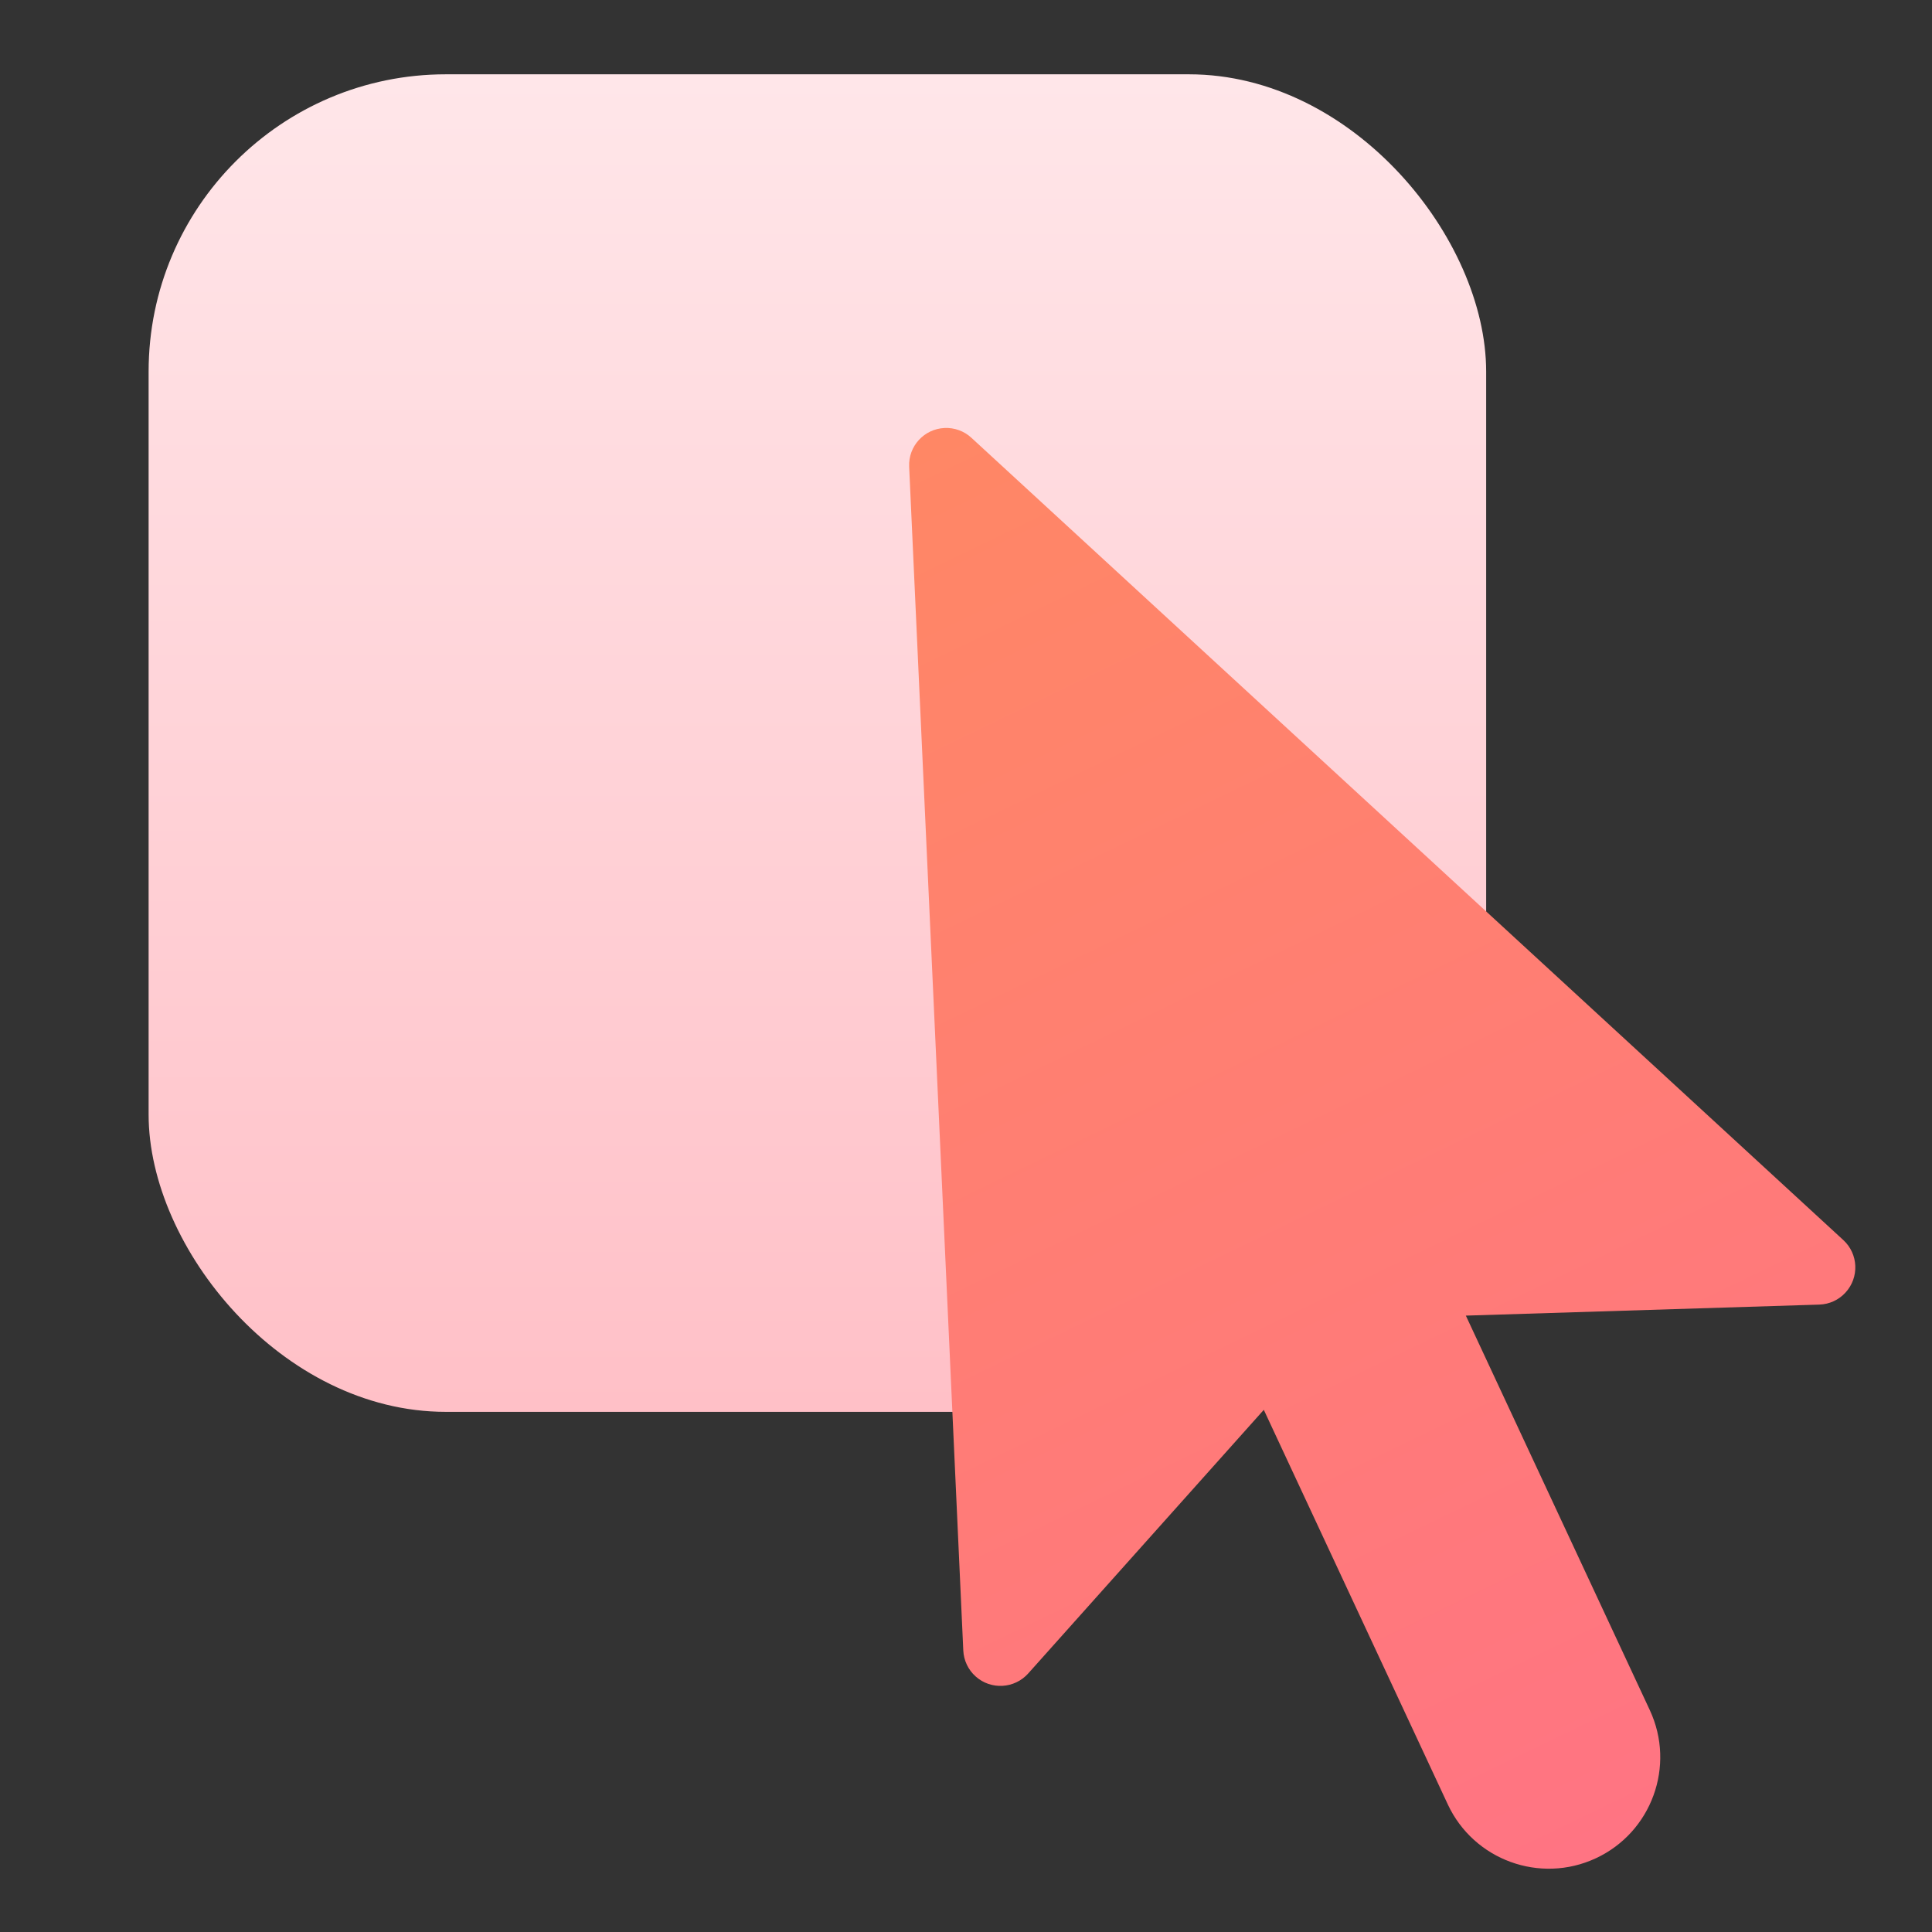 <?xml version="1.0" encoding="UTF-8"?>
<svg width="26px" height="26px" viewBox="0 0 26 26" version="1.1" xmlns="http://www.w3.org/2000/svg" xmlns:xlink="http://www.w3.org/1999/xlink">
    <rect x="0" y="0" width="26" height="26" fill="#333333" stroke="none"/>
    <title>Icons/26/tiime-icon-26-drag-drop</title>
    <defs>
        <linearGradient x1="50%" y1="7.35522754e-14%" x2="50%" y2="100%" id="linearGradient-1">
            <stop stop-color="#FFE6E9" offset="0%"></stop>
            <stop stop-color="#FFC0C7" offset="100%"></stop>
        </linearGradient>
        <linearGradient x1="50%" y1="7.35522754e-14%" x2="50%" y2="100%" id="linearGradient-2">
            <stop stop-color="#FF8765" offset="0%"></stop>
            <stop stop-color="#FF7483" offset="100%"></stop>
        </linearGradient>
    </defs>
    <g id="Icons/26/tiime-icon-26-drag-drop" stroke="none" stroke-width="1" fill="none" fill-rule="evenodd">
        <rect id="Rectangle" fill="url(#linearGradient-1)" x="2" y="1" width="18" height="18" rx="4"></rect>
        <path d="M17.19,4.851 C17.314,4.902 17.412,5 17.462,5.123 L23.534,19.868 C23.639,20.123 23.517,20.415 23.262,20.52 C23.138,20.572 22.998,20.571 22.874,20.518 L18.5,18.642 L18.5,24.5 C18.5,25.328 17.828,26 17,26 C16.172,26 15.5,25.328 15.5,24.5 L15.5,18.642 L11.126,20.518 C10.872,20.626 10.578,20.509 10.469,20.255 C10.416,20.132 10.415,19.992 10.466,19.868 L16.538,5.123 C16.643,4.867 16.935,4.746 17.19,4.851 Z" id="Combined-Shape" fill="url(#linearGradient-2)" transform="translate(17, 15.407) rotate(-25) translate(-17, -15.407) "></path>
    </g>
</svg>